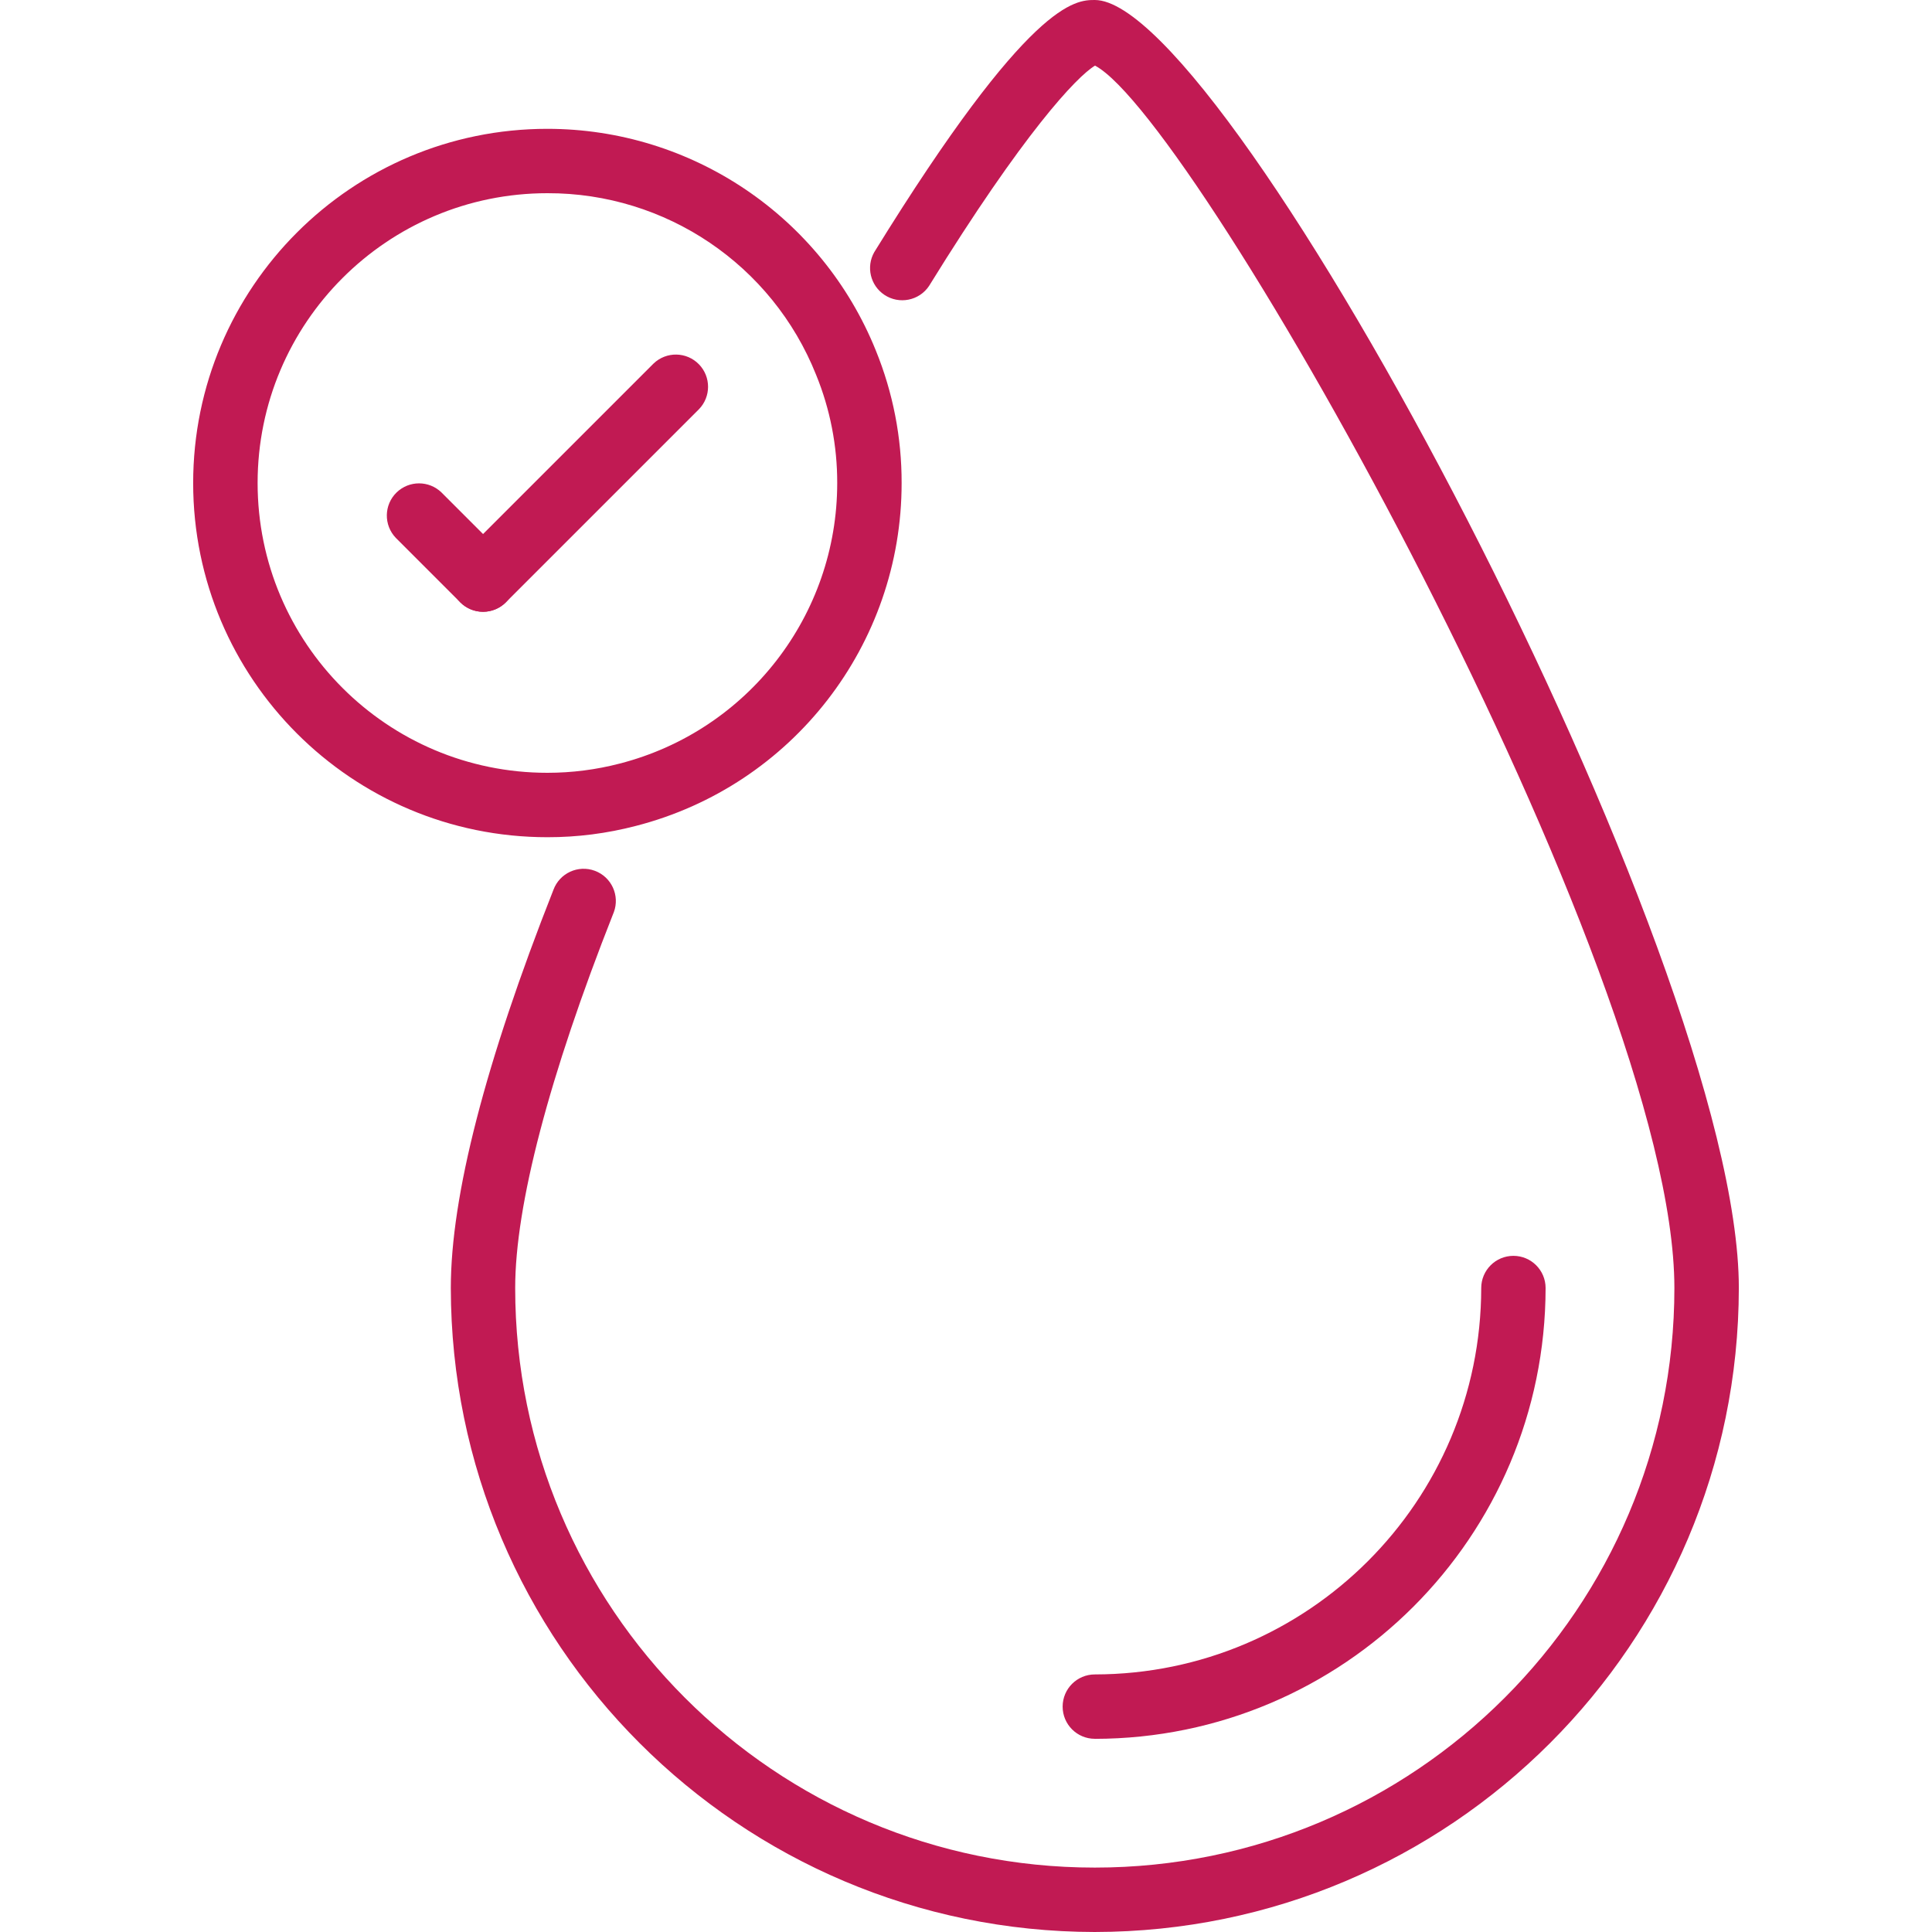 <?xml version="1.0" encoding="UTF-8"?>
<svg xmlns="http://www.w3.org/2000/svg" id="Layer_1" data-name="Layer 1" viewBox="0 0 512 512">
  <defs>
    <style>
      .cls-1 {
        fill: #c11a53;
      }
    </style>
  </defs>
  <path class="cls-1" d="M290.14,512c-94.21-.11-170.56-76.45-170.67-170.67,0-24.32,9.15-59.82,27.2-105.53,1.64-4.42,6.55-6.67,10.97-5.03,4.42,1.64,6.67,6.55,5.03,10.97-.04.11-.08.22-.13.32-17.02,43.09-26.01,77.41-26.01,99.27,0,84.83,68.77,153.6,153.6,153.6s153.6-68.77,153.6-153.6S317.28,31.67,290.19,17.39c-4.85,2.91-18.95,17.85-43.99,58.4-2.62,3.91-7.92,4.96-11.84,2.34-3.71-2.49-4.88-7.42-2.67-11.31C272.94,0,285.02,0,290.14,0c35.67,0,170.67,253.59,170.67,341.33-.11,94.21-76.45,170.56-170.67,170.67Z"></path>
  <path class="cls-1" d="M290.14,460.8c-4.71,0-8.53-3.82-8.53-8.53s3.82-8.53,8.53-8.53c56.53-.06,102.34-45.87,102.4-102.4,0-4.71,3.82-8.53,8.53-8.53s8.53,3.82,8.53,8.53c-.07,65.95-53.52,119.4-119.47,119.47Z"></path>
  <path class="cls-1" d="M145.07,221.87c-51.84,0-93.87-42.01-93.88-93.85,0-51.84,42.01-93.87,93.85-93.88,38.29,0,72.75,23.25,87.07,58.76,4.54,11.15,6.86,23.07,6.83,35.11.02,42.81-28.95,80.19-70.41,90.86-7.66,2-15.54,3.01-23.46,3ZM145.07,51.2c-42.42,0-76.8,34.38-76.8,76.8s34.38,76.8,76.8,76.8c6.47,0,12.91-.82,19.17-2.45,33.93-8.73,57.64-39.32,57.63-74.35.02-9.83-1.88-19.58-5.6-28.68-11.62-29.13-39.84-48.2-71.2-48.12Z"></path>
  <path class="cls-1" d="M128.01,162.13c-4.71,0-8.53-3.82-8.53-8.54,0-2.26.9-4.43,2.5-6.03l51.2-51.2c3.39-3.27,8.79-3.18,12.07.21,3.19,3.31,3.19,8.55,0,11.86l-51.2,51.2c-1.6,1.6-3.77,2.5-6.03,2.5Z"></path>
  <path class="cls-1" d="M128.01,162.13c-2.26,0-4.43-.9-6.03-2.5l-17.07-17.07c-3.27-3.39-3.18-8.79.21-12.07,3.31-3.19,8.55-3.19,11.86,0l17.07,17.07c3.33,3.33,3.33,8.74,0,12.07-1.6,1.6-3.77,2.5-6.03,2.5Z"></path>
</svg>
